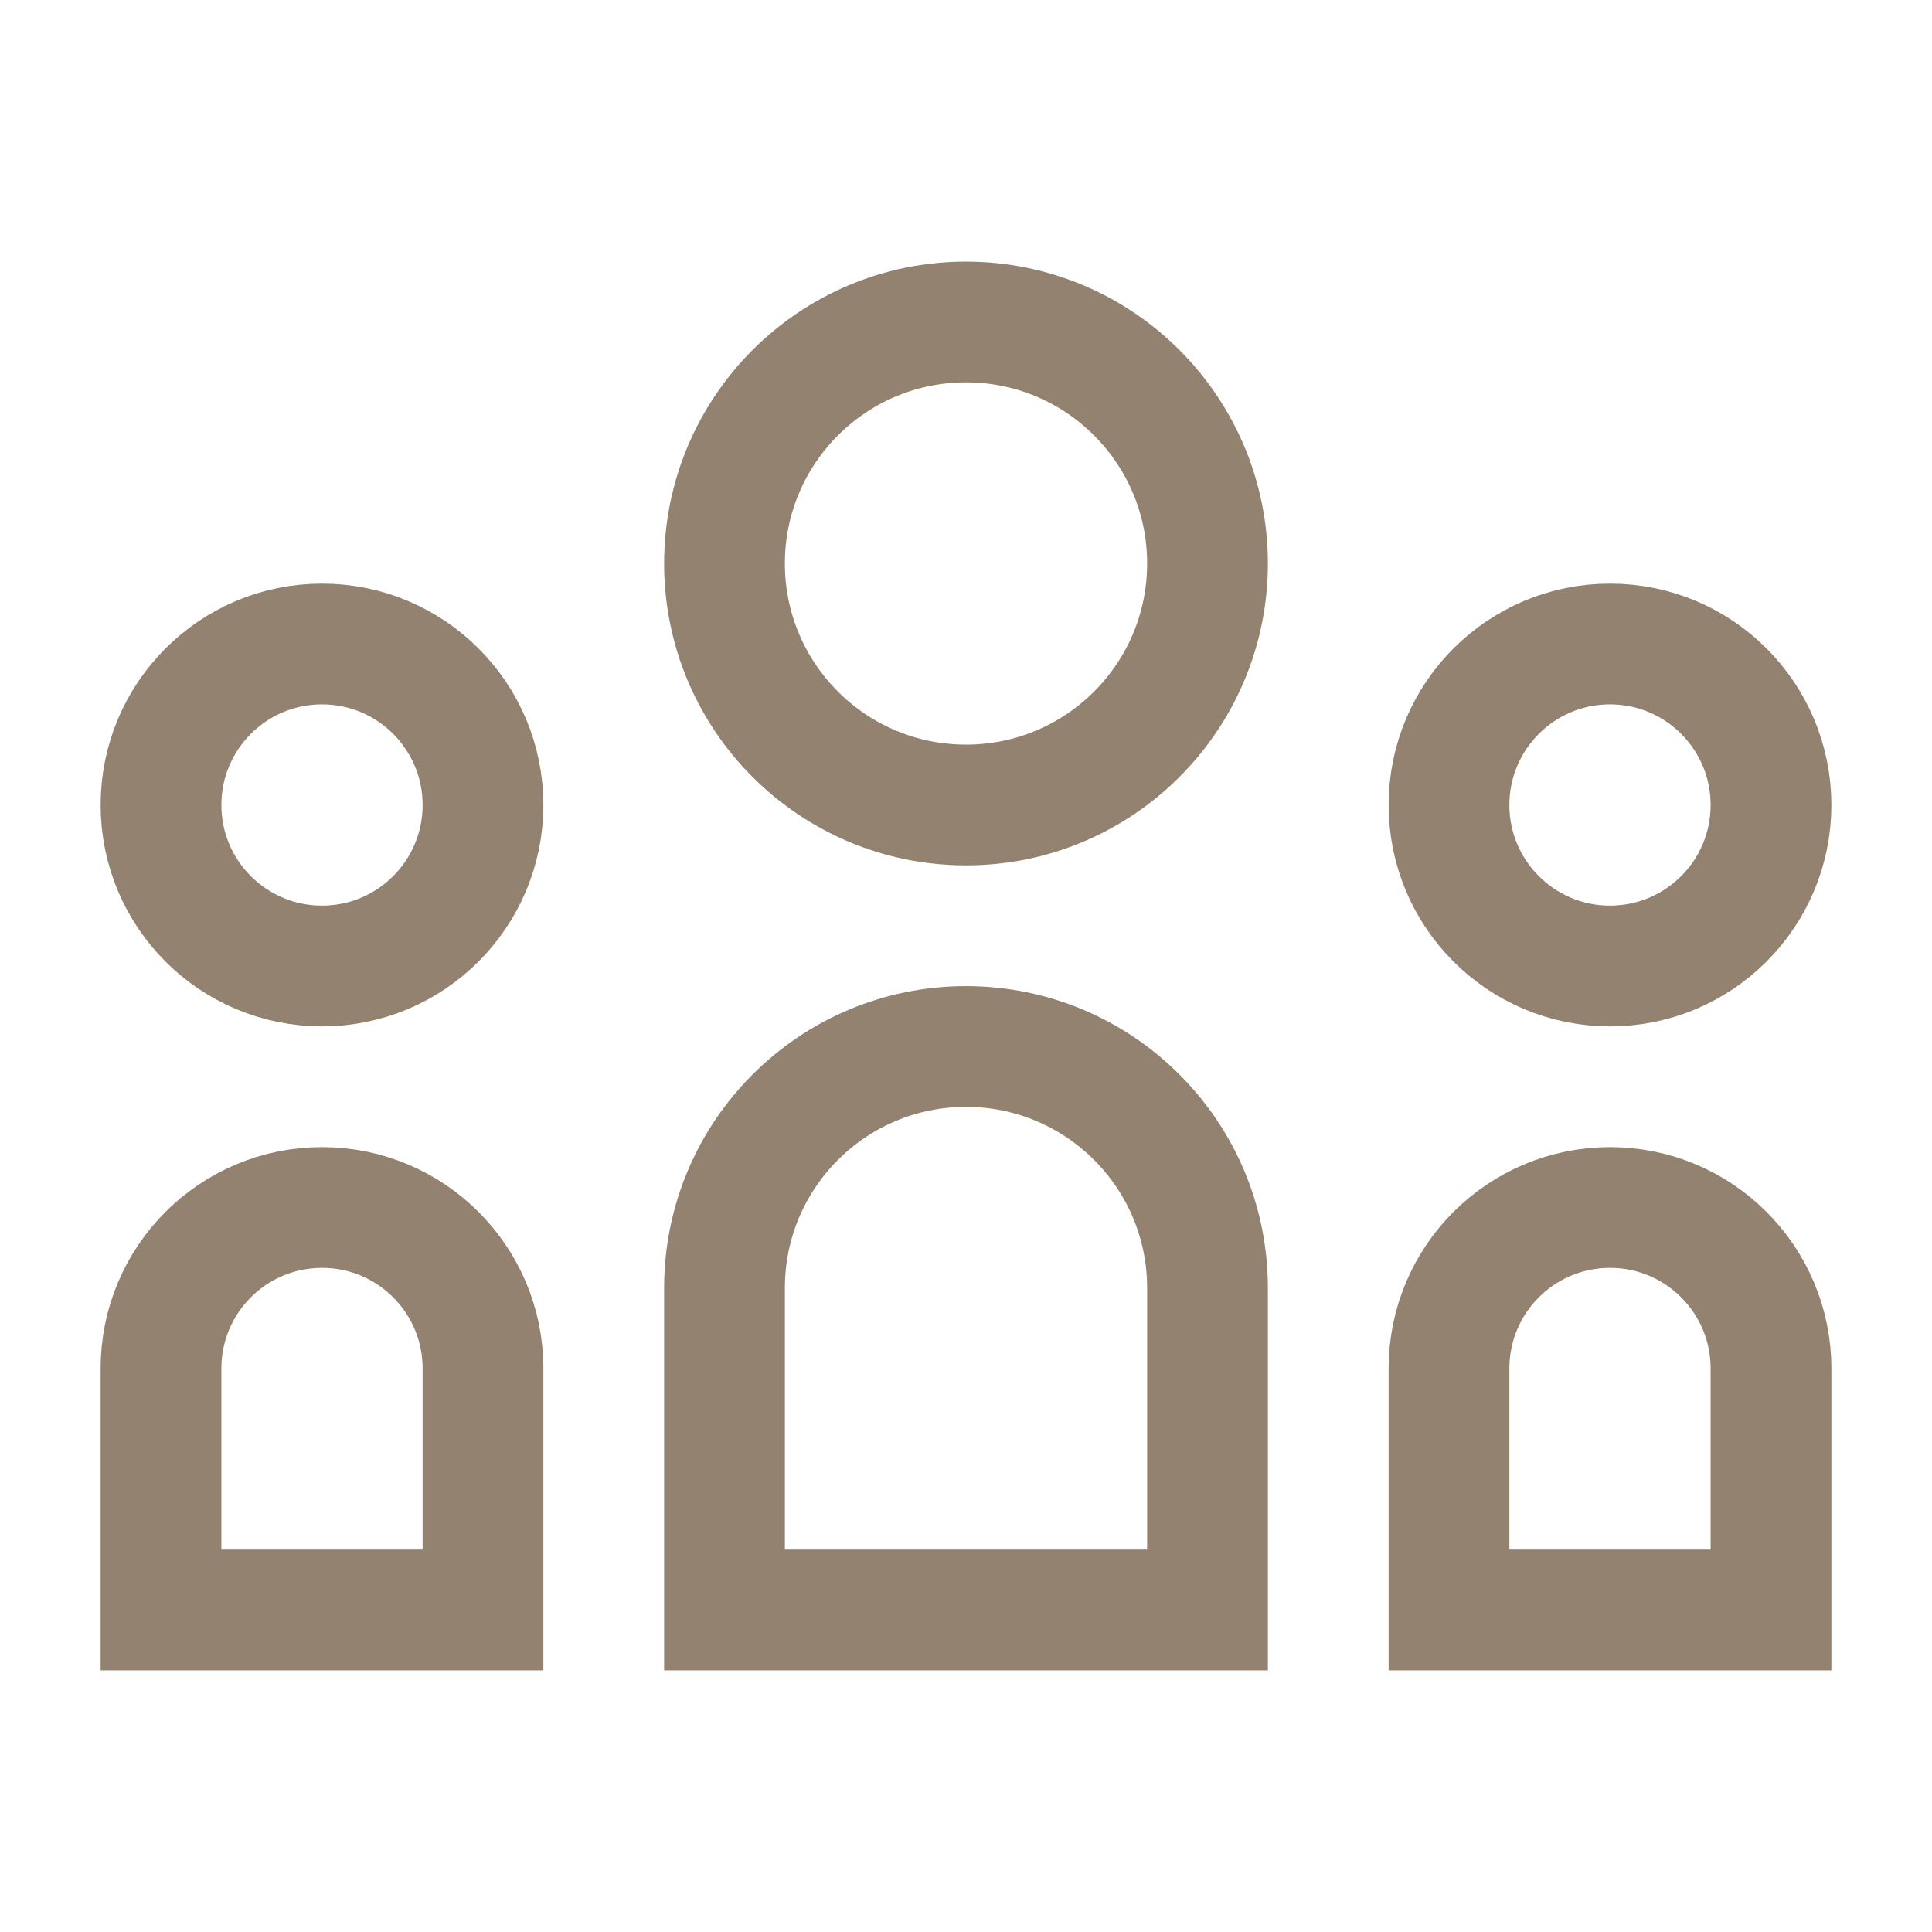 <?xml version="1.0" encoding="UTF-8"?>
<svg width="24px" height="24px" viewBox="0 0 24 24" version="1.1" xmlns="http://www.w3.org/2000/svg" xmlns:xlink="http://www.w3.org/1999/xlink">
    <!-- Generator: Sketch 62 (91390) - https://sketch.com -->
    <title>icon/famille/color</title>
    <desc>Created with Sketch.</desc>
    <g id="icon/famille/color" stroke="none" stroke-width="1" fill="none" fill-rule="evenodd">
        <circle id="Oval" stroke="#92826F" stroke-width="1.5" cx="12" cy="7" r="3"></circle>
        <path d="M12,13 C13.657,13 15,14.343 15,16 L15,20 L15,20 L9,20 L9,16 C9,14.343 10.343,13 12,13 Z" id="Rectangle" stroke="#92826F" stroke-width="1.5"></path>
        <circle id="Oval" stroke="#92826F" stroke-width="1.5" cx="4" cy="10" r="2"></circle>
        <circle id="Oval-Copy" stroke="#92826F" stroke-width="1.5" cx="20" cy="10" r="2"></circle>
        <path d="M4,15 C5.105,15 6,15.895 6,17 L6,20 L6,20 L2,20 L2,17 C2,15.895 2.895,15 4,15 Z" id="Rectangle" stroke="#92826F" stroke-width="1.5"></path>
        <path d="M20,15 C21.105,15 22,15.895 22,17 L22,20 L22,20 L18,20 L18,17 C18,15.895 18.895,15 20,15 Z" id="Rectangle-Copy" stroke="#92826F" stroke-width="1.5"></path>
    </g>
</svg>
